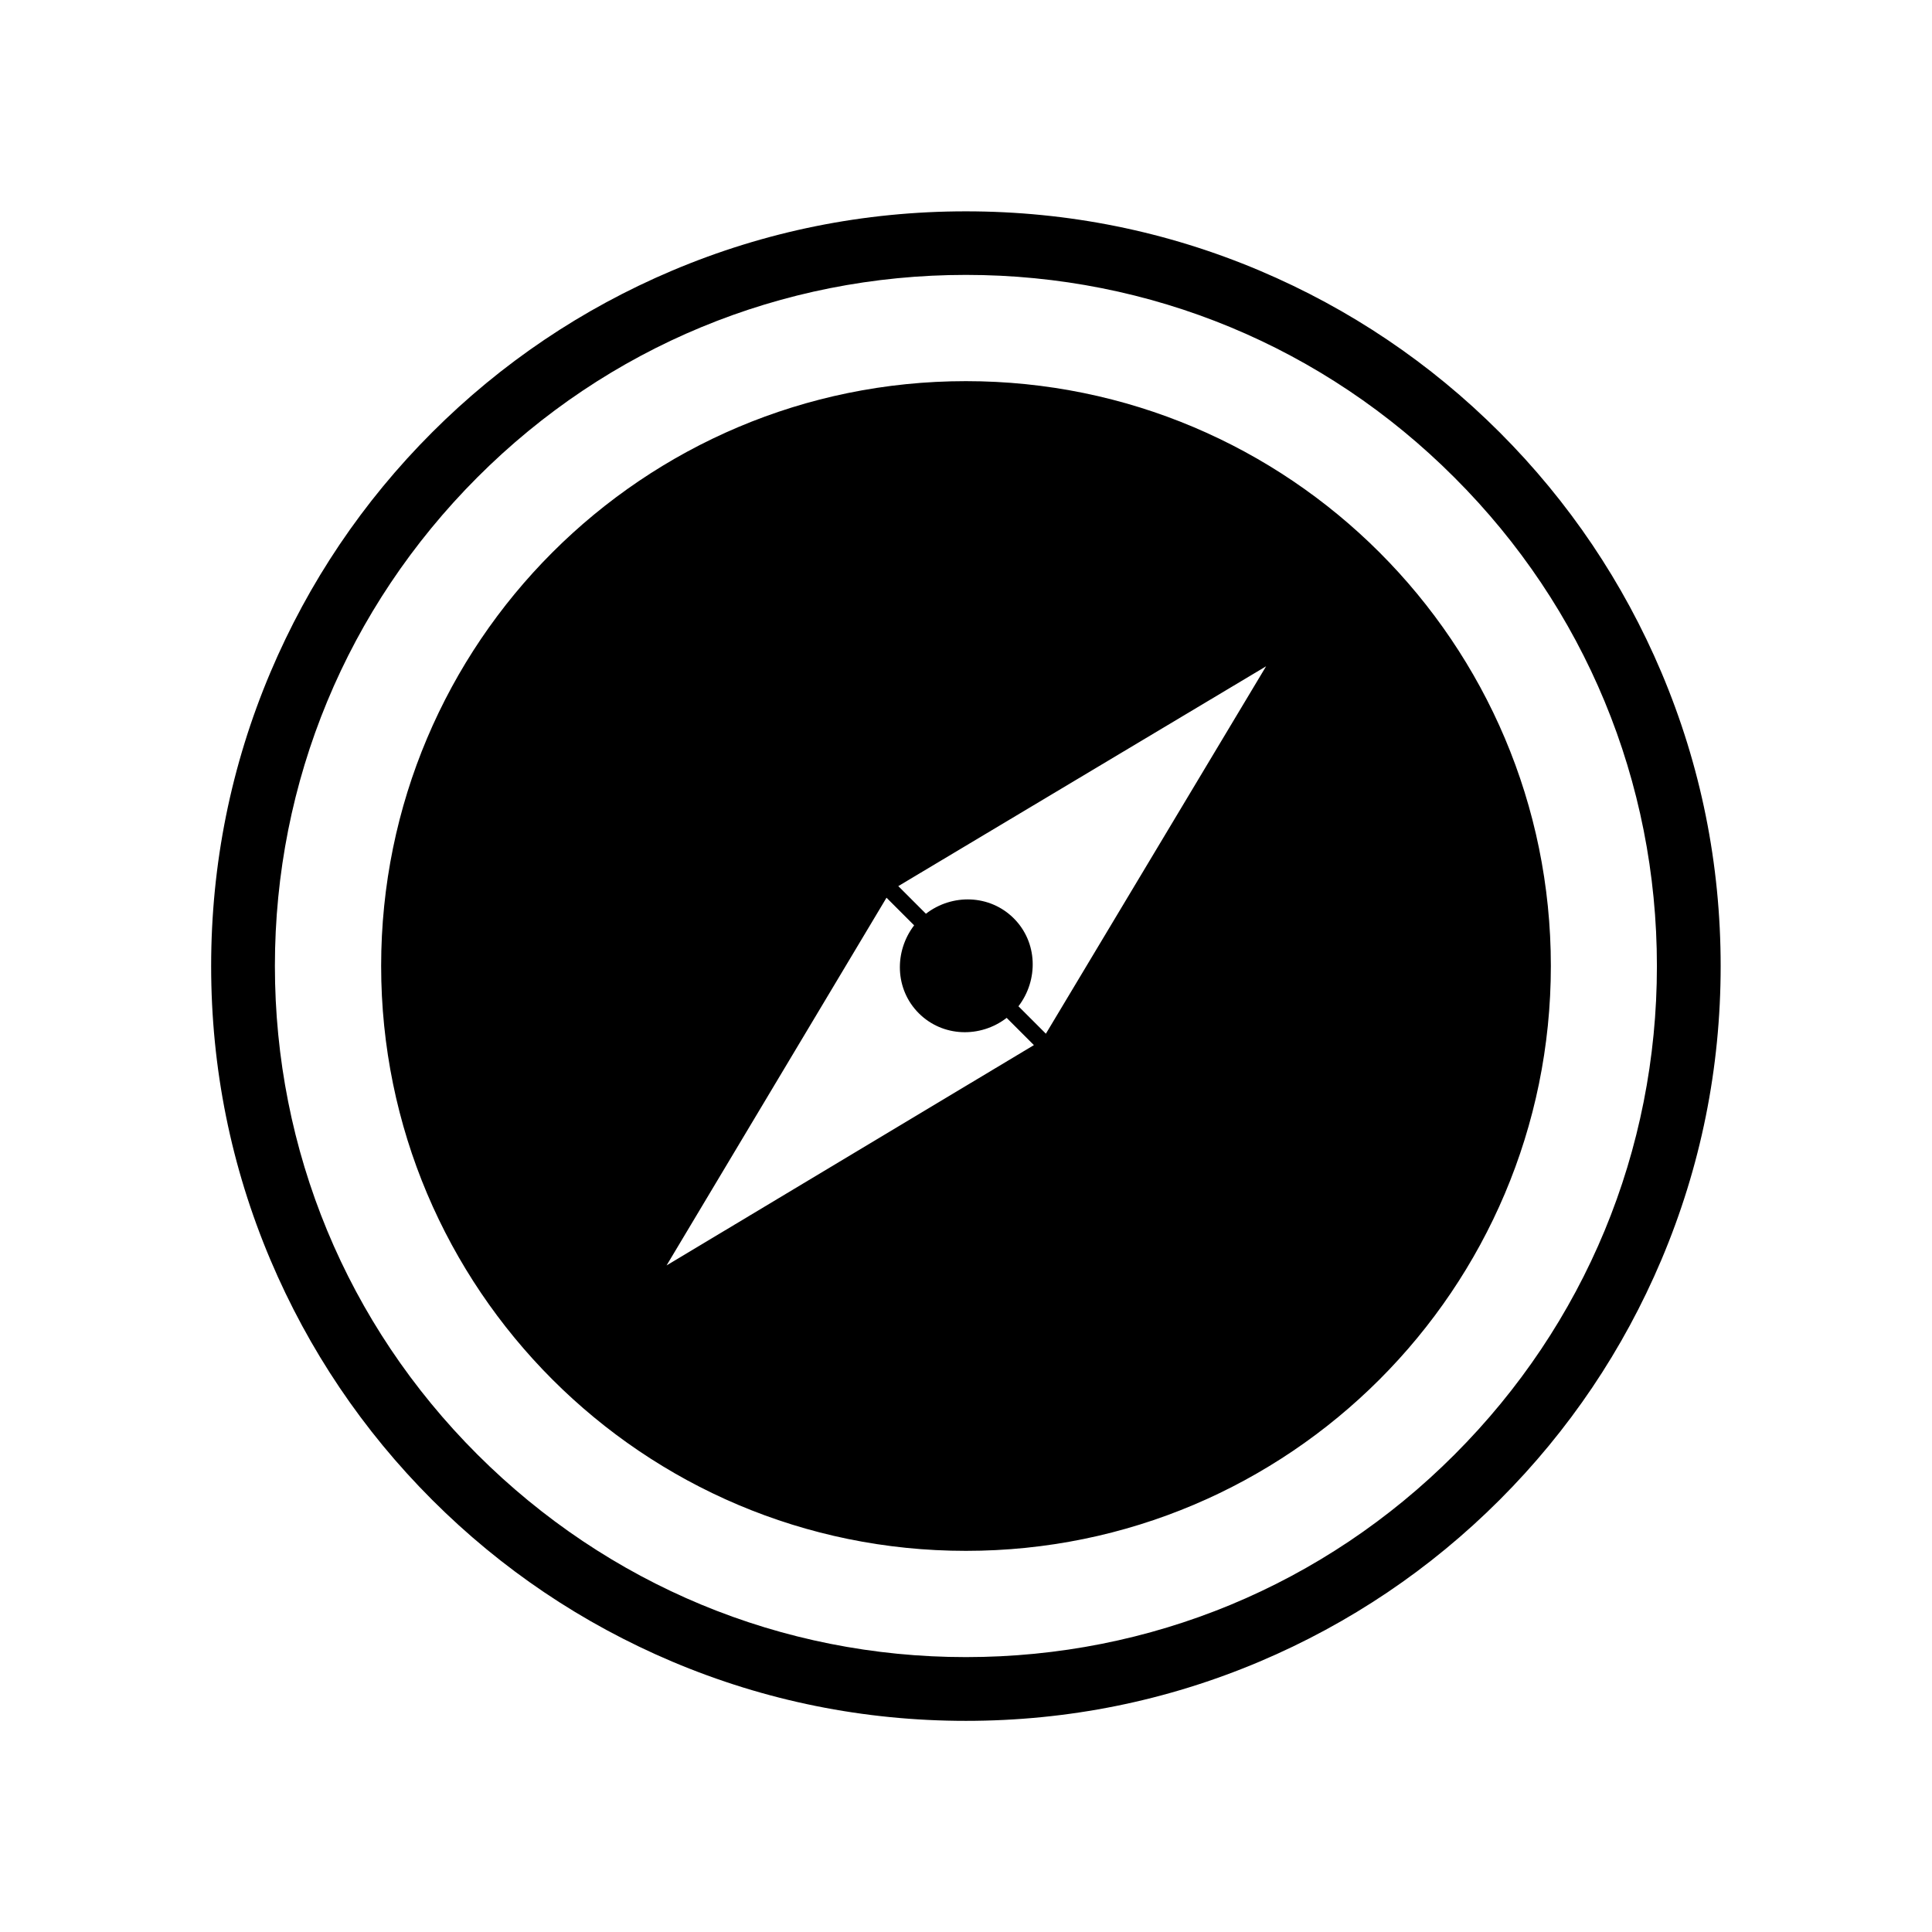 <svg version="1.1" id="a" xmlns="http://www.w3.org/2000/svg" xmlns:xlink="http://www.w3.org/1999/xlink" x="0px" y="0px"
	 width="1000.1px" height="1000.1px" viewBox="0 0 1000.1 1000.1" style="enable-background:new 0 0 1000.1 1000.1;"
	 xml:space="preserve">
<path d="M500,890.8c-52.7,0-103.9-10.3-152.1-30.7c-46.5-19.7-88.3-47.8-124.2-83.7c-35.9-35.9-64-77.7-83.7-124.2
	c-20.4-48.2-30.7-99.3-30.7-152.1s10.3-103.9,30.7-152.1c19.7-46.5,47.8-88.3,83.7-124.2s77.7-64,124.2-83.7
	c48.2-20.4,99.3-30.7,152.1-30.7s103.9,10.3,152.1,30.7c46.5,19.7,88.3,47.8,124.2,83.7s64,77.7,83.7,124.2
	c20.4,48.2,30.7,99.3,30.7,152.1s-10.3,103.9-30.7,152.1c-19.7,46.5-47.8,88.3-83.7,124.2s-77.7,64-124.2,83.7
	C603.9,880.5,552.8,890.8,500,890.8L500,890.8z M500,142.3c-95.5,0-185.4,37.2-252.9,104.8S142.3,404.5,142.3,500
	s37.2,185.4,104.8,252.9S404.5,857.8,500,857.8s185.4-37.2,252.9-104.8c67.6-67.6,104.8-157.4,104.8-252.9s-37.2-185.4-104.8-252.9
	C685.3,179.5,595.5,142.3,500,142.3L500,142.3z M500,197.3c-167.2,0-302.7,135.5-302.7,302.7S332.8,802.8,500,802.8
	S802.8,667.2,802.8,500S667.2,197.3,500,197.3L500,197.3z M344.9,655.3l114-190.6l14.3,14.3c-10.4,13.6-10,33.1,2.4,45.5
	c12.4,12.4,31.9,12.9,45.5,2.4l14.1,14.1L344.8,655.2L344.9,655.3z M541.3,535l-14.1-14.1c10.4-13.6,10-33.1-2.4-45.5
	c-12.4-12.4-31.9-12.9-45.5-2.4L465,458.7l190.4-113.8l-114,190.2L541.3,535z"/>
</svg>
